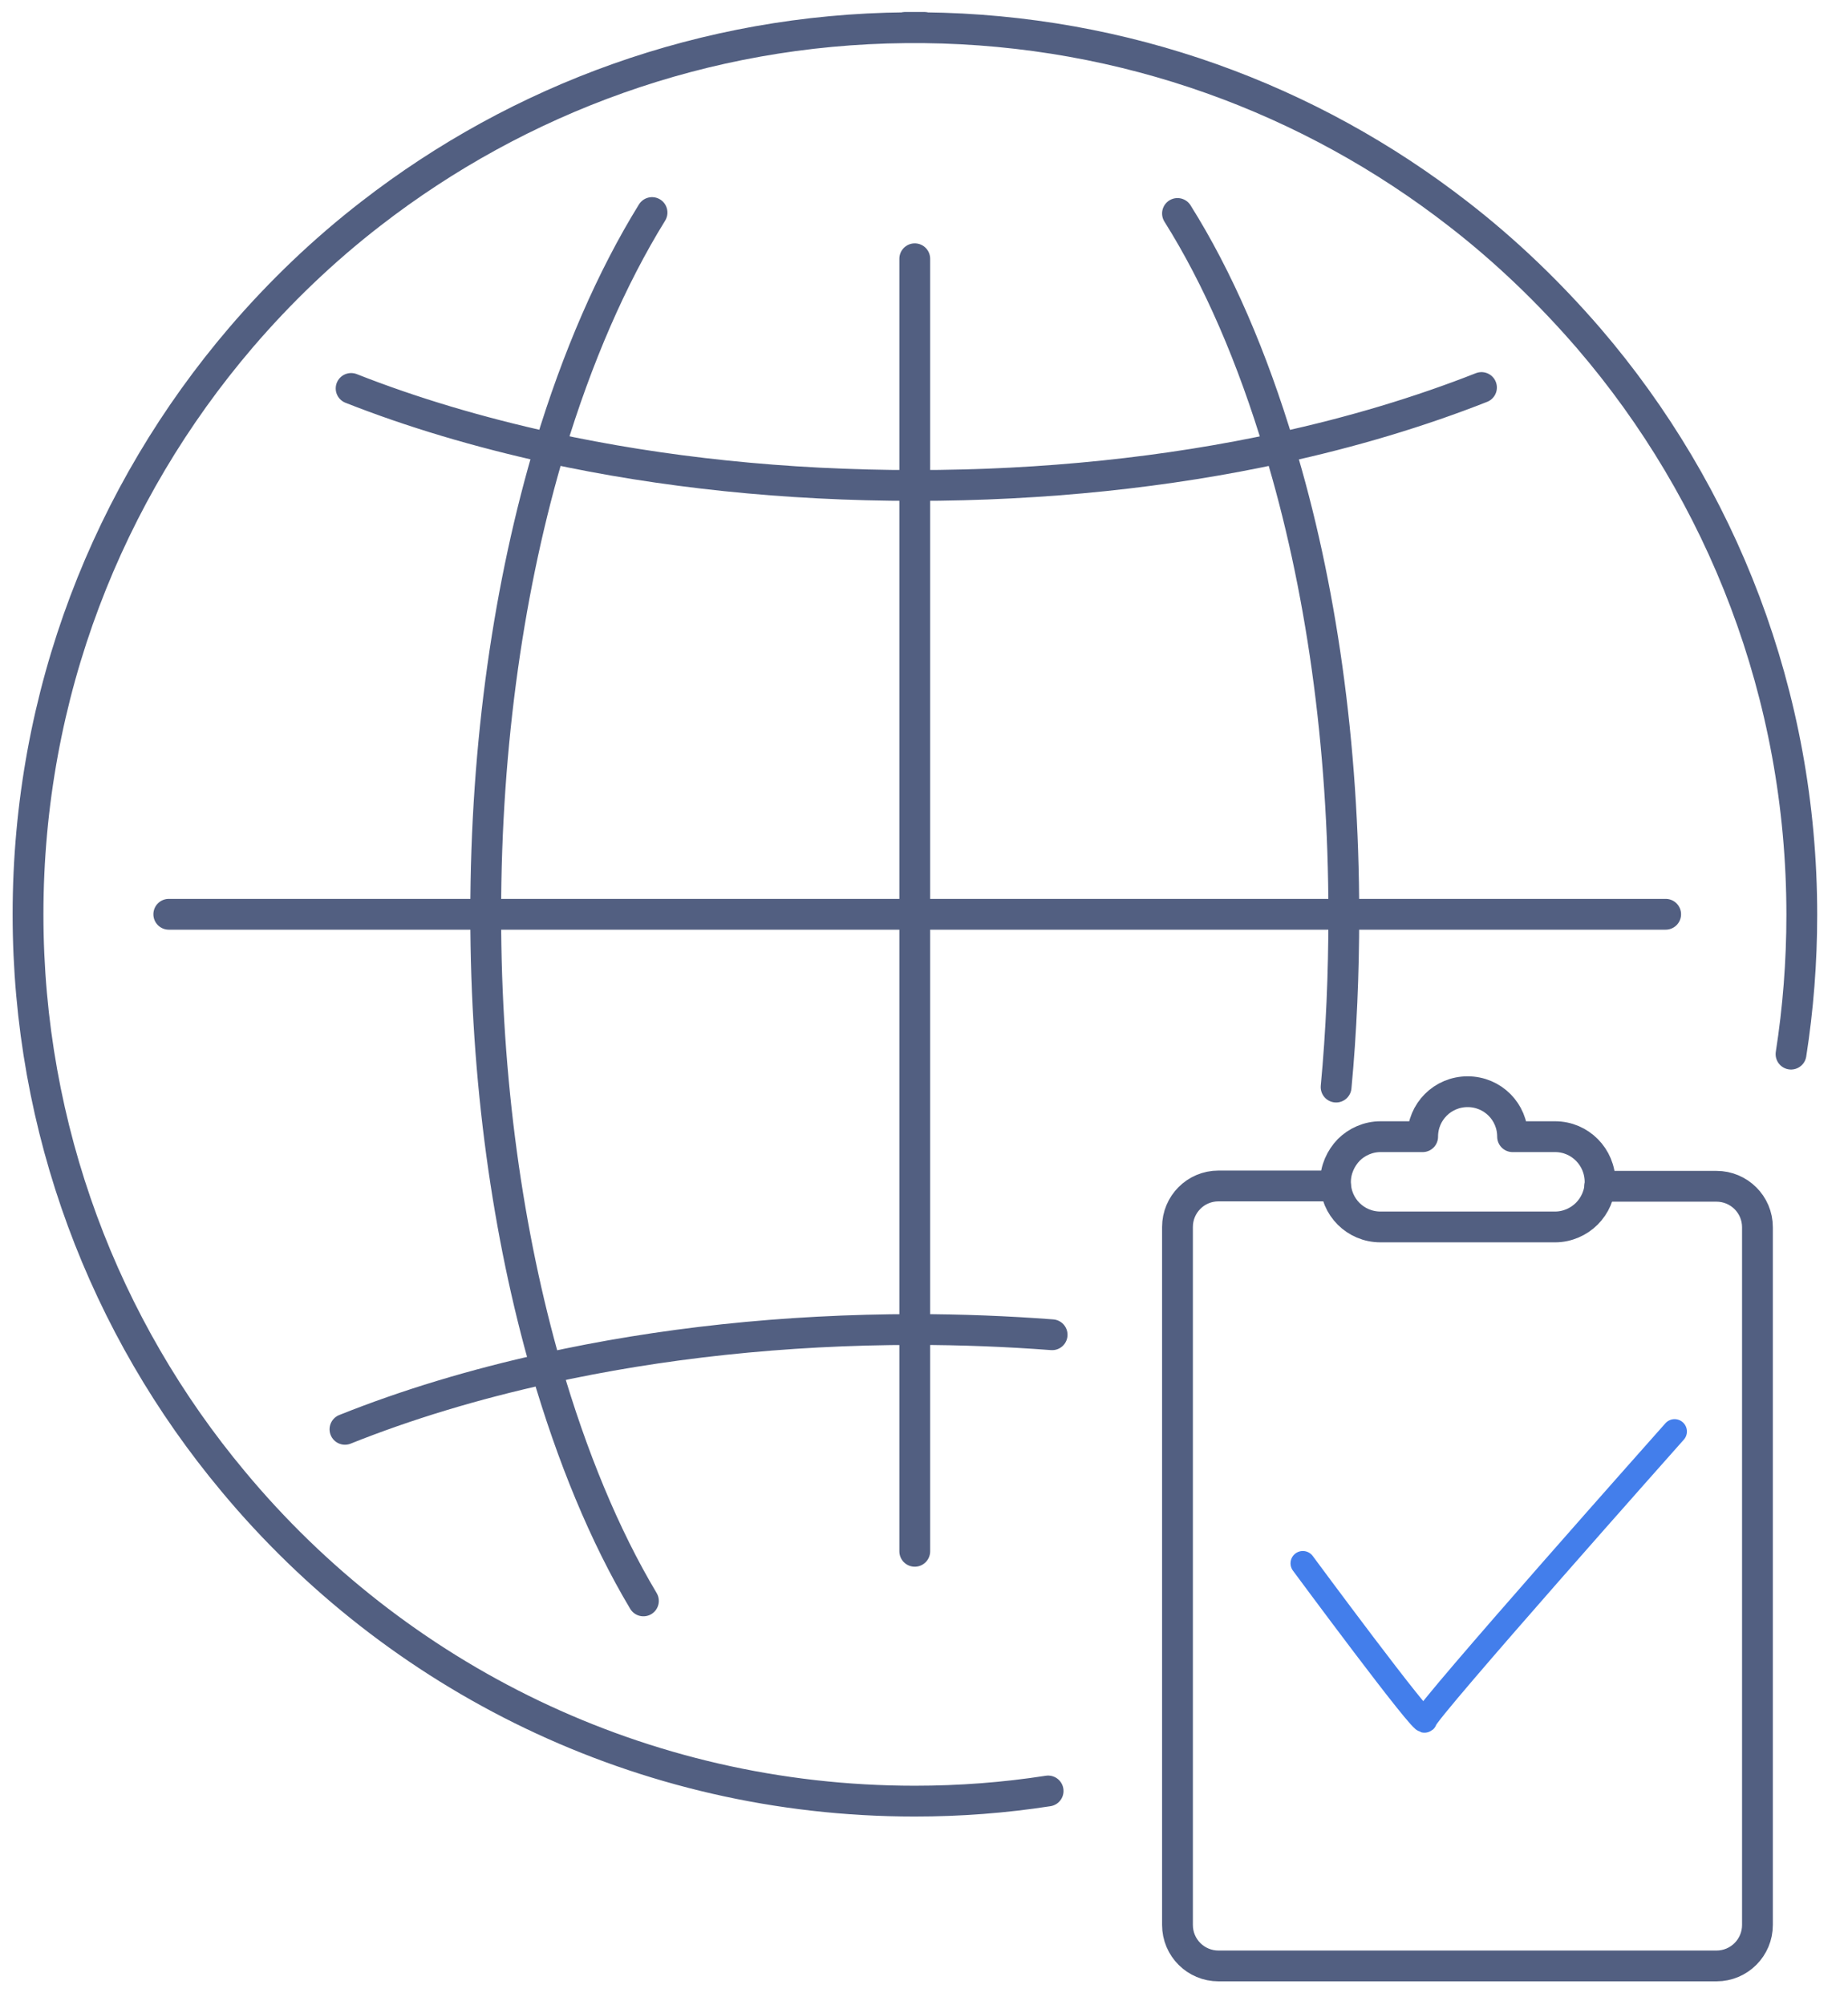 <svg xmlns="http://www.w3.org/2000/svg" xmlns:xlink="http://www.w3.org/1999/xlink" id="&#x56FE;&#x5C42;_1" x="0px" y="0px" viewBox="0 0 600 651" style="enable-background:new 0 0 600 651;" xml:space="preserve"><style type="text/css">	.st0{fill:none;stroke:#525F81;stroke-width:10;stroke-linecap:round;stroke-linejoin:round;stroke-miterlimit:7.111;}	.st1{fill:none;stroke:#525F81;stroke-width:10;stroke-linecap:round;stroke-linejoin:round;stroke-miterlimit:5.333;}	.st2{fill:none;stroke:#437EEB;stroke-width:8;stroke-linecap:round;stroke-linejoin:round;stroke-miterlimit:10;}</style><g>	<path class="st0" d="M581.5,342.2c2.3-14.7,3.5-29.9,3.5-45.2c0-71.5-26-136.9-69.2-187.2c-12.7-14.7-26.8-28.3-42.3-40.3  c-48-37.3-108-59.8-173.5-60.5c-0.9,0-2.1,0-3,0s-2.1,0-3,0c-65.3,0.6-125.5,23.1-173.5,60.3C105.1,81.2,91,94.7,78.3,109.5  C35.1,160,9.1,225.3,9.1,296.8c0,70,24.9,134.2,66.6,184.1C128.4,544.3,208,584.7,297,584.7c14.7,0,29.1-1.1,43.3-3.3"></path>	<path class="st0" d="M294,8.9c0.9,0,2.1,0,3,0c0.9,0,2.1,0,3,0"></path>	<path class="st0" d="M208.9,519.7c-12.6-21.1-23.2-46.8-31.6-75.7c-12.4-43.1-19.6-93.4-19.6-147.2c0-55.7,7.7-107.6,20.9-151.7  c8.8-29.1,20-54.9,33.1-76.1"></path>	<path class="st0" d="M382.3,69.3c13.2,21,24.3,46.7,33.1,76.1c13.4,44.1,20.9,95.9,20.9,151.7c0,19-0.8,37.8-2.5,55.8"></path>	<path class="st0" d="M114,126.1c19.8,7.8,41.3,14.2,64.5,19.3c36.3,7.9,76.4,12.2,118.5,12.2s82.2-4.3,118.5-12.2  c23.6-5.1,45.7-11.8,65.5-19.6"></path>	<path class="st0" d="M341.6,433.3c-14.5-1.1-29.5-1.7-44.5-1.7c-42.6,0-83.1,4.5-119.7,12.6C153.8,449.4,132,456,112,464"></path>	<polyline class="st0" points="54.8,296.8 157.7,296.8 297,296.8 436.3,296.8 540.8,296.8  "></polyline>	<polyline class="st0" points="297,84 297,157.5 297,296.8 297,431.5 297,503.6  "></polyline></g><g>	<g>		<path class="st1" d="M519.4,385.1h37.9c7.3,0,13.3,5.9,13.3,13.3v226.5c0,7.3-5.9,13.3-13.3,13.3H395.6c-7.3,0-13.3-5.9-13.3-13.3   V398.3c0-7.3,5.9-13.3,13.3-13.3h38"></path>		<path class="st1" d="M491.1,369c0-8.1-6.5-14.6-14.6-14.6c-8.1,0-14.6,6.5-14.6,14.6h-13.7c-4,0-7.7,1.7-10.3,4.3   c-2.6,2.7-4.3,6.4-4.3,10.4c0,8.1,6.5,14.6,14.6,14.6h56.7c4,0,7.7-1.7,10.3-4.3c2.6-2.6,4.3-6.3,4.3-10.3   c0-8.1-6.5-14.7-14.6-14.7H491.1z"></path>	</g>	<path class="st2" d="M423,507.5c0,0,39.6,53.6,39.6,50.9c0-2.5,81.1-93.7,81.1-93.7"></path></g></svg>